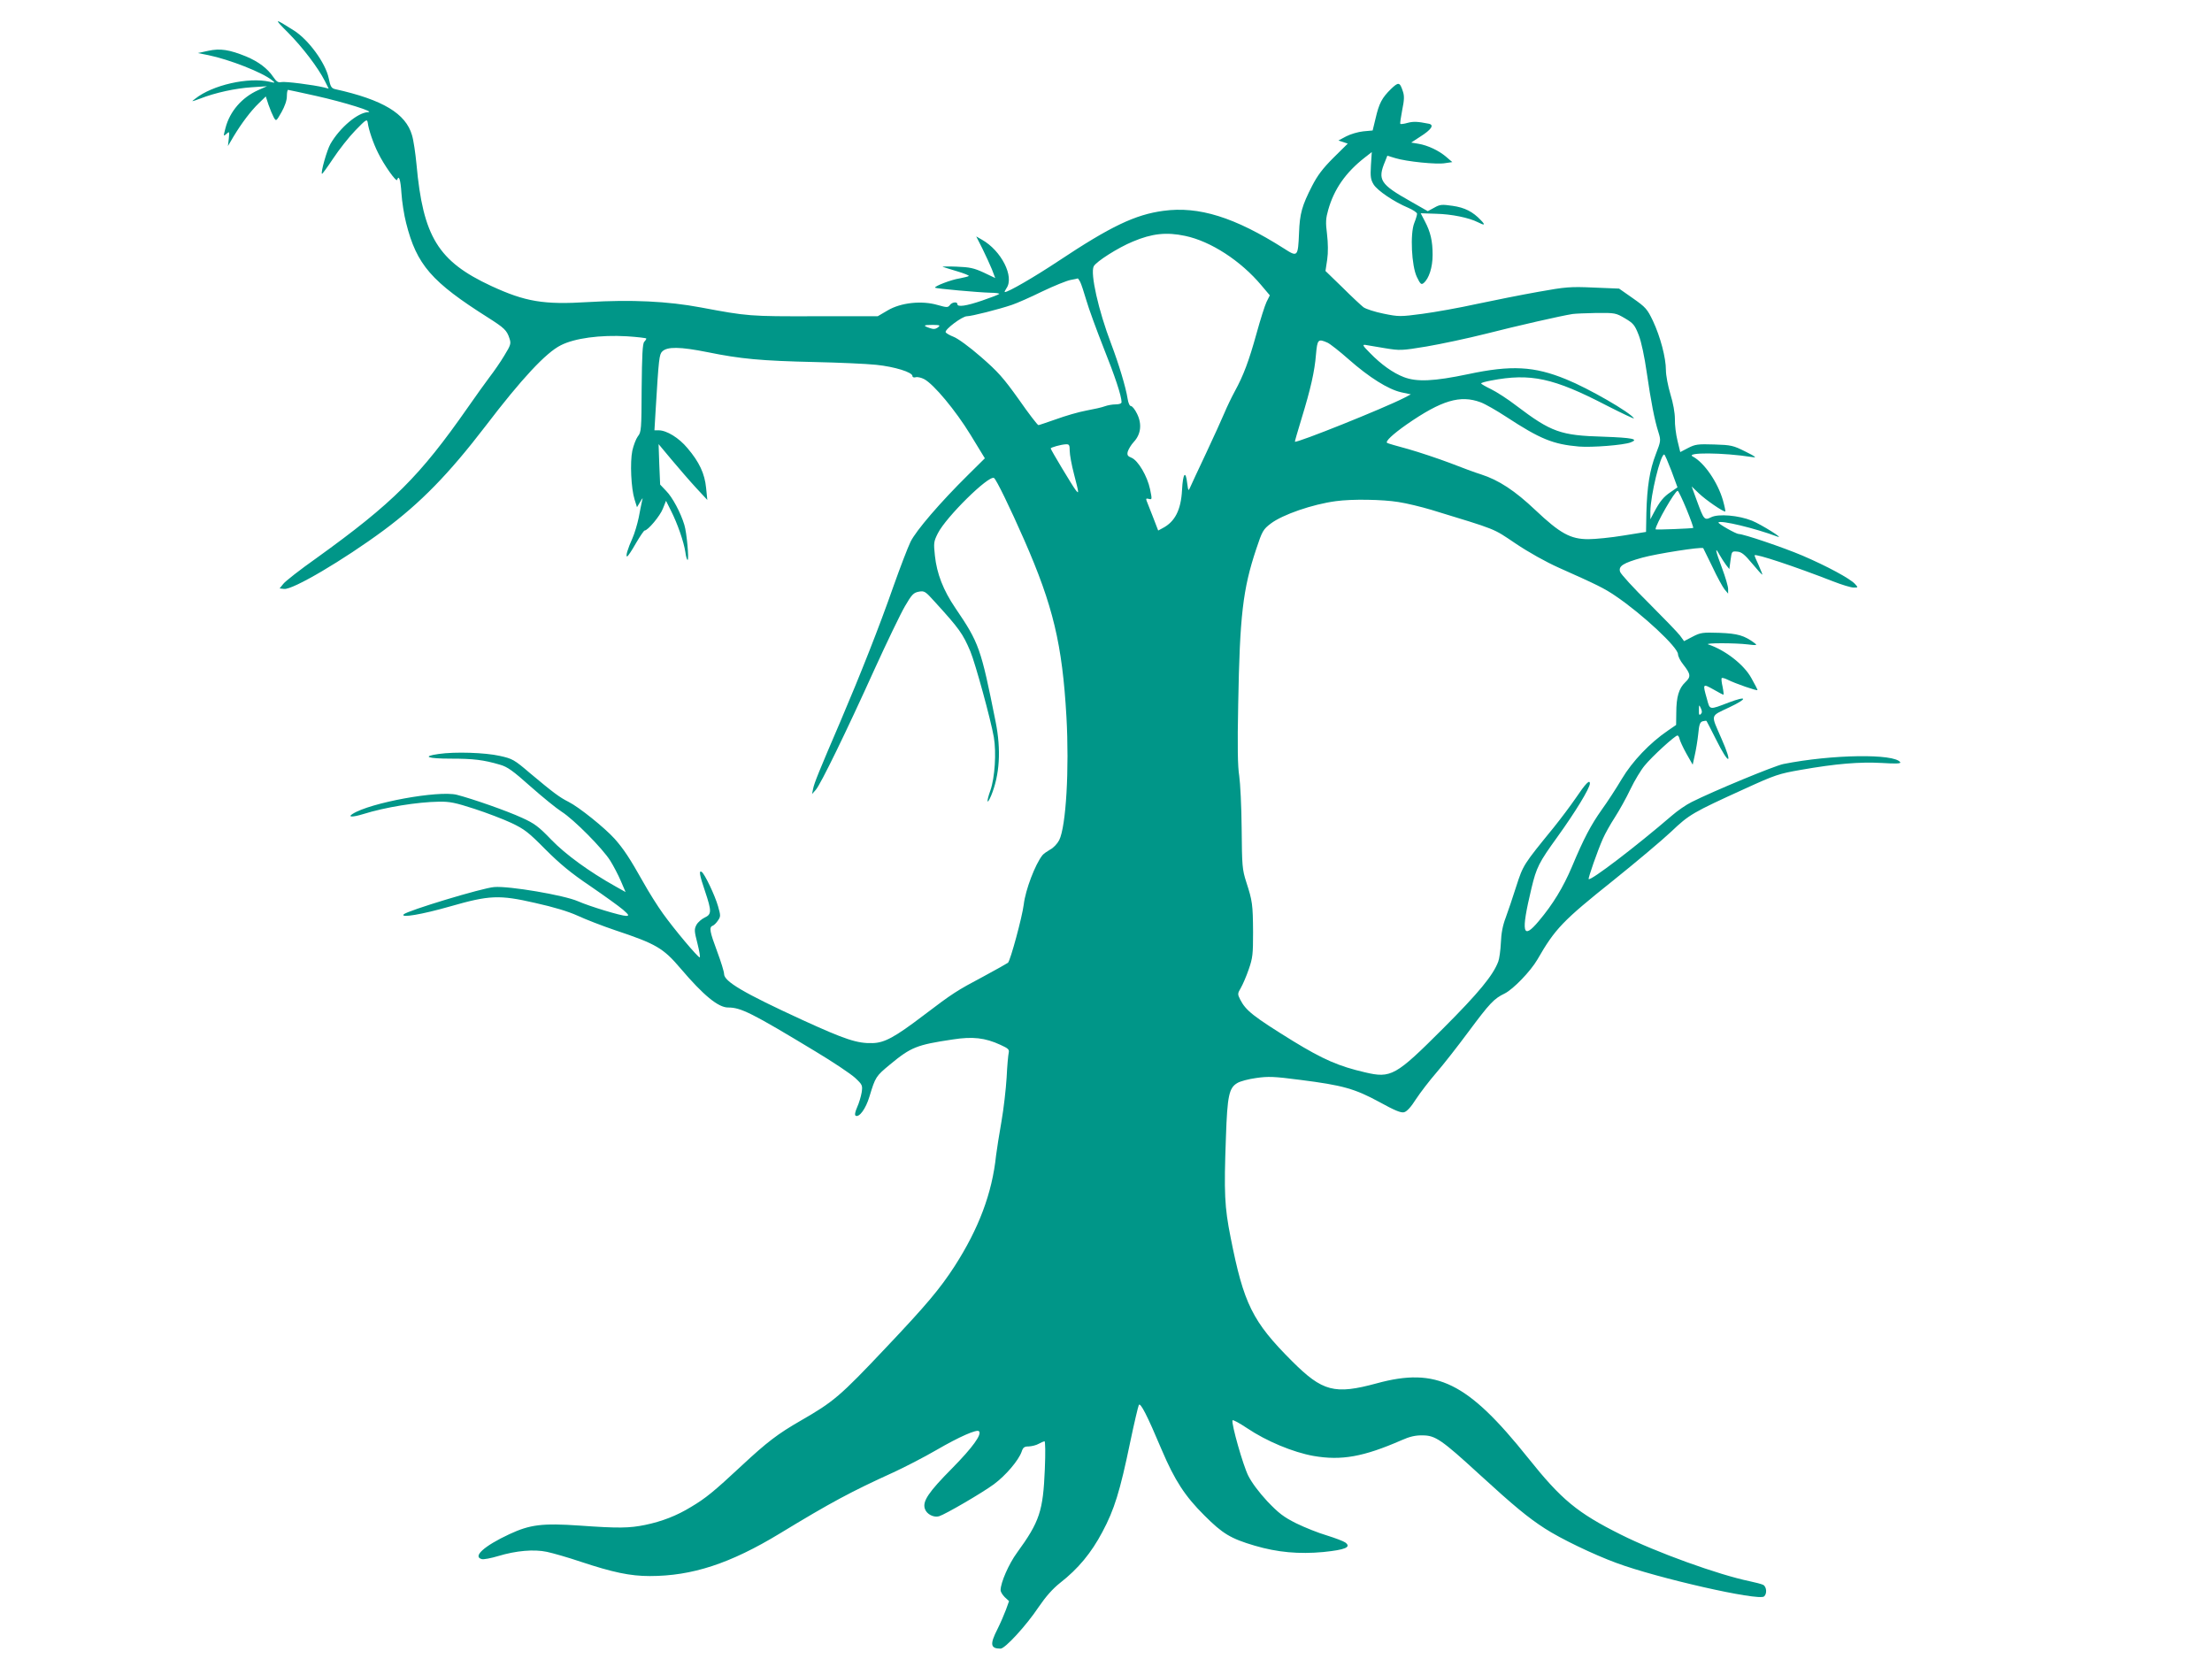 <?xml version="1.0" standalone="no"?>
<!DOCTYPE svg PUBLIC "-//W3C//DTD SVG 20010904//EN"
 "http://www.w3.org/TR/2001/REC-SVG-20010904/DTD/svg10.dtd">
<svg version="1.0" xmlns="http://www.w3.org/2000/svg"
 width="1280pt" height="960pt" viewBox="0 0 1280 960"
 preserveAspectRatio="xMidYMid meet">
<g transform="translate(0,960) scale(0.1,-0.1)"
fill="#009688" stroke="none">
<path d="M1668 9410 c83 -84 171 -199 212 -279 l22 -44 -27 7 c-61 15 -227 36
-247 31 -18 -4 -28 2 -47 30 -33 49 -85 88 -156 118 -98 40 -151 48 -220 33
l-60 -13 60 -12 c122 -25 314 -100 370 -146 19 -15 18 -16 -15 -8 -123 28
-331 -19 -430 -98 -25 -19 -25 -19 27 0 89 35 206 60 299 66 l89 6 -52 -23
c-93 -42 -163 -122 -188 -218 -13 -50 -13 -51 5 -35 18 16 18 15 14 -27 l-5
-43 33 56 c46 76 99 147 146 192 l40 39 16 -49 c9 -26 23 -59 30 -72 14 -24
14 -24 45 30 19 34 31 68 31 92 0 20 3 37 7 37 3 0 76 -16 162 -35 165 -37
344 -93 301 -94 -60 -2 -164 -90 -218 -184 -20 -35 -57 -165 -49 -173 2 -2 31
38 65 89 33 50 91 124 128 162 63 65 68 68 72 45 5 -41 33 -122 60 -175 33
-68 105 -170 110 -156 10 31 20 2 25 -77 3 -48 15 -126 27 -172 61 -243 147
-341 476 -549 91 -58 107 -72 122 -119 10 -30 8 -38 -30 -100 -22 -37 -61 -93
-85 -124 -24 -32 -81 -111 -126 -176 -278 -398 -432 -552 -875 -871 -95 -67
-182 -135 -193 -150 l-21 -26 26 -3 c50 -6 343 167 576 339 214 159 376 325
590 604 209 274 349 424 435 467 80 41 228 61 383 52 61 -4 112 -10 112 -13 0
-4 -6 -13 -12 -19 -10 -10 -13 -79 -15 -267 -1 -239 -2 -256 -22 -280 -11 -15
-25 -52 -32 -83 -14 -68 -7 -219 13 -282 l14 -45 18 30 c16 27 17 28 11 5 -3
-14 -12 -56 -19 -95 -8 -38 -24 -92 -36 -119 -28 -62 -41 -106 -31 -106 4 0
27 34 50 75 24 41 47 75 51 75 19 0 90 85 106 127 l18 45 29 -58 c37 -73 74
-179 83 -239 3 -25 9 -45 13 -45 9 0 -5 159 -19 203 -21 70 -69 160 -105 196
l-35 37 -5 117 -4 117 76 -91 c42 -50 105 -123 141 -162 l65 -70 -7 69 c-8 83
-39 150 -108 231 -49 59 -120 103 -167 103 l-24 0 7 118 c18 300 21 321 38
338 29 29 103 28 263 -4 191 -39 310 -50 620 -57 138 -3 297 -10 355 -16 107
-11 210 -43 210 -65 0 -7 8 -10 19 -7 10 3 32 -2 49 -11 55 -29 181 -180 268
-322 l83 -136 -98 -97 c-161 -159 -300 -321 -332 -386 -16 -33 -60 -148 -98
-255 -84 -240 -190 -508 -308 -785 -124 -289 -151 -355 -158 -390 l-6 -30 22
25 c28 32 173 329 339 696 72 158 151 322 176 365 40 69 50 79 80 85 33 6 38
3 92 -57 144 -158 163 -185 207 -288 29 -70 118 -394 136 -497 15 -89 6 -233
-20 -308 -24 -66 -21 -89 4 -31 50 121 59 265 26 430 -85 425 -95 454 -233
657 -70 103 -107 199 -118 302 -8 74 -7 82 17 130 48 95 295 338 325 320 13
-8 92 -170 175 -359 167 -381 220 -603 244 -1022 17 -304 -2 -635 -42 -715
-11 -21 -34 -45 -52 -54 -17 -10 -38 -24 -45 -33 -42 -53 -98 -200 -108 -285
-9 -73 -77 -323 -91 -337 -5 -4 -69 -40 -143 -80 -153 -81 -178 -97 -345 -224
-167 -127 -226 -159 -295 -161 -89 -3 -160 21 -405 133 -344 158 -455 224
-455 267 0 13 -18 71 -40 130 -43 115 -48 141 -26 149 8 3 22 17 31 31 16 23
15 29 0 82 -18 63 -78 189 -95 199 -17 10 -12 -19 20 -113 39 -116 38 -133 -3
-152 -17 -8 -39 -27 -47 -42 -13 -25 -13 -35 6 -108 11 -44 17 -80 13 -80 -11
0 -148 163 -213 254 -31 43 -82 124 -113 180 -80 142 -114 193 -167 253 -58
64 -206 183 -266 213 -52 26 -88 53 -223 166 -91 78 -102 84 -175 100 -84 19
-258 25 -354 11 -99 -14 -65 -27 71 -27 130 0 189 -7 284 -35 43 -12 75 -35
177 -126 69 -61 150 -127 180 -146 72 -46 237 -213 281 -283 19 -30 47 -84 62
-119 l27 -63 -57 32 c-154 86 -291 186 -373 271 -73 76 -97 94 -170 127 -87
40 -284 109 -377 133 -107 26 -502 -46 -603 -111 -30 -19 -1 -20 61 -1 128 40
312 70 440 72 62 1 95 -6 203 -41 71 -23 168 -60 215 -82 76 -36 99 -54 196
-152 83 -83 147 -137 260 -213 83 -57 168 -118 190 -137 34 -30 37 -35 19 -36
-30 0 -212 55 -280 85 -80 35 -397 89 -484 82 -69 -5 -504 -137 -524 -158 -21
-22 105 -1 269 46 227 65 283 68 492 20 108 -24 191 -49 246 -74 45 -21 143
-59 217 -84 237 -79 278 -103 379 -222 131 -154 217 -225 274 -225 74 0 135
-30 507 -255 100 -60 203 -129 228 -152 43 -40 44 -44 38 -85 -4 -23 -15 -61
-26 -85 -12 -27 -15 -45 -9 -49 21 -12 59 40 80 110 35 115 37 118 119 186
122 101 155 114 363 145 115 18 187 10 276 -31 46 -21 52 -27 48 -46 -3 -13
-9 -77 -12 -143 -4 -66 -17 -181 -30 -255 -13 -74 -27 -162 -31 -195 -23 -220
-100 -424 -240 -642 -85 -131 -163 -224 -397 -471 -267 -283 -303 -313 -494
-423 -132 -76 -195 -124 -341 -260 -163 -152 -209 -189 -293 -239 -83 -51
-169 -84 -265 -104 -92 -19 -156 -20 -379 -4 -217 15 -288 6 -408 -50 -146
-68 -214 -130 -159 -144 10 -3 53 5 96 18 103 31 206 40 281 24 33 -7 121 -32
195 -57 187 -62 287 -83 400 -83 245 0 465 72 752 246 298 181 412 242 658
354 63 29 176 87 250 130 131 76 233 121 245 108 18 -18 -37 -94 -154 -213
-139 -140 -174 -193 -159 -236 10 -31 51 -52 82 -43 38 12 249 135 317 185 69
51 143 138 161 189 8 25 16 30 41 30 18 1 43 7 57 15 14 8 29 14 34 15 5 0 6
-67 2 -162 -10 -242 -30 -303 -161 -483 -47 -64 -95 -173 -95 -217 0 -9 11
-27 24 -40 l25 -23 -18 -50 c-10 -27 -32 -78 -49 -112 -45 -88 -41 -113 18
-113 26 0 149 134 219 239 43 63 82 107 126 142 104 81 180 173 244 294 69
129 102 235 161 520 23 110 46 207 50 215 9 16 47 -57 133 -261 75 -176 134
-267 247 -379 105 -105 151 -133 290 -174 132 -39 257 -50 397 -37 128 13 164
28 128 55 -11 8 -59 26 -107 41 -48 14 -128 46 -177 70 -74 37 -102 59 -168
128 -49 53 -90 108 -110 148 -30 60 -98 299 -91 320 2 5 39 -15 84 -45 113
-76 267 -140 385 -161 162 -28 289 -5 509 91 47 21 81 29 122 28 73 0 109 -24
328 -225 200 -183 282 -251 380 -314 91 -59 280 -150 413 -199 237 -88 822
-221 855 -194 18 15 15 56 -5 67 -10 5 -45 14 -78 21 -180 37 -541 167 -746
270 -252 126 -343 201 -537 444 -350 438 -529 526 -876 431 -243 -66 -313 -48
-490 129 -229 229 -279 331 -355 716 -35 176 -39 256 -27 580 8 240 18 285 66
313 16 10 65 23 109 29 70 10 103 9 256 -11 245 -31 315 -51 457 -128 89 -49
125 -64 143 -59 16 4 40 30 69 76 25 38 78 107 117 152 40 46 123 152 186 237
125 168 148 192 210 222 50 25 150 129 189 196 103 179 146 224 439 458 132
106 283 233 335 282 105 100 124 111 425 248 177 81 199 88 325 110 205 36
341 47 469 40 80 -5 112 -4 107 4 -32 51 -395 46 -676 -10 -51 -10 -404 -156
-531 -220 -31 -15 -83 -51 -115 -79 -208 -179 -469 -378 -481 -367 -4 5 51
163 82 233 13 30 44 85 70 125 25 39 66 112 90 163 24 50 61 111 82 136 43 53
177 175 190 174 4 0 10 -9 12 -20 2 -10 19 -48 39 -84 l37 -65 12 55 c7 30 16
85 20 122 5 55 10 69 25 74 11 3 21 4 23 2 1 -1 26 -49 54 -105 77 -155 101
-152 32 4 -62 143 -67 126 46 180 108 51 106 69 -3 28 -115 -44 -109 -45 -127
22 -25 87 -24 88 37 54 29 -17 56 -31 59 -31 2 0 0 21 -5 46 -6 25 -8 48 -5
50 3 3 18 -1 34 -9 43 -22 173 -67 173 -60 0 3 -16 35 -36 70 -43 78 -152 162
-249 194 -27 9 156 9 229 0 51 -6 56 -6 40 7 -60 45 -99 56 -204 60 -97 3
-109 2 -155 -22 l-50 -26 -24 33 c-13 17 -95 102 -181 188 -87 86 -161 167
-165 180 -11 33 17 51 128 82 83 23 344 64 353 55 1 -2 25 -51 53 -108 27 -58
59 -116 70 -130 l21 -25 0 27 c0 15 -16 69 -35 120 -39 103 -44 131 -15 78 11
-19 28 -46 38 -59 l19 -24 7 52 c7 51 7 52 39 49 25 -2 43 -17 87 -70 30 -36
56 -65 58 -63 1 1 -9 26 -22 56 -14 29 -24 54 -23 56 10 9 228 -63 454 -151
51 -20 104 -36 119 -36 27 0 27 0 8 21 -28 31 -164 104 -304 164 -113 48 -341
125 -369 125 -15 0 -123 61 -117 67 13 14 210 -33 341 -82 46 -17 -93 70 -147
92 -77 31 -194 41 -236 20 -39 -19 -42 -16 -82 93 l-31 85 43 -41 c39 -37 136
-104 151 -104 3 0 -3 29 -13 65 -30 104 -108 218 -174 253 -48 25 174 24 344
-3 28 -4 20 2 -40 32 -70 35 -82 38 -180 41 -95 3 -110 1 -151 -20 l-46 -24
-16 66 c-9 36 -16 92 -15 125 0 37 -10 92 -26 144 -14 47 -26 109 -26 139 0
72 -32 193 -75 285 -33 69 -42 79 -116 131 l-80 56 -147 6 c-135 6 -161 4
-322 -25 -96 -17 -256 -49 -355 -70 -99 -22 -240 -47 -314 -57 -128 -17 -137
-17 -225 1 -50 10 -102 27 -116 37 -14 11 -69 62 -122 115 l-98 95 10 66 c6
41 5 95 -1 147 -9 69 -7 92 7 141 34 120 101 216 211 302 l41 32 -5 -77 c-4
-67 -1 -83 16 -111 23 -36 118 -100 199 -134 28 -12 52 -28 52 -35 0 -7 -7
-31 -16 -53 -25 -62 -16 -249 15 -313 20 -41 25 -46 39 -35 31 26 52 91 52
163 0 81 -12 132 -45 195 l-24 46 89 -3 c90 -2 191 -23 242 -49 39 -20 45 -17
18 11 -47 50 -94 74 -165 84 -62 9 -73 8 -106 -11 l-37 -20 -98 56 c-178 100
-194 125 -149 232 l13 33 46 -14 c65 -20 241 -38 289 -29 l41 6 -35 30 c-43
37 -107 67 -161 76 l-42 7 52 34 c65 41 83 68 50 75 -65 13 -89 14 -123 5 -20
-6 -39 -8 -42 -6 -2 3 3 39 11 80 12 58 13 82 4 108 -18 55 -25 56 -69 14 -52
-51 -69 -83 -89 -170 l-17 -70 -54 -5 c-30 -3 -74 -16 -99 -29 l-45 -24 27 -9
27 -9 -83 -82 c-62 -62 -92 -102 -123 -162 -59 -115 -72 -161 -76 -273 -6
-139 -8 -141 -87 -90 -285 181 -493 246 -698 218 -163 -22 -304 -89 -608 -291
-140 -93 -289 -179 -309 -179 -4 0 1 10 9 22 47 67 -30 218 -142 281 l-33 19
36 -71 c19 -39 44 -93 55 -120 l19 -50 -67 32 c-57 26 -80 31 -157 34 -49 2
-85 1 -80 -1 6 -2 43 -14 84 -26 40 -12 70 -24 67 -27 -3 -3 -27 -9 -53 -14
-48 -7 -149 -46 -142 -54 6 -5 247 -27 321 -29 31 0 54 -4 50 -7 -4 -4 -48
-21 -98 -38 -93 -32 -144 -39 -144 -21 0 16 -32 12 -44 -6 -11 -14 -17 -14
-70 1 -92 27 -213 14 -289 -31 l-58 -34 -362 0 c-380 -1 -390 0 -662 51 -191
36 -402 46 -652 31 -257 -16 -363 2 -560 93 -308 143 -395 285 -433 705 -6 63
-17 139 -26 168 -36 125 -169 205 -444 266 -22 5 -28 14 -38 64 -18 87 -117
223 -202 276 -115 73 -118 72 -32 -14z m5190 -1175 c148 -31 322 -144 441
-286 l49 -58 -19 -38 c-10 -21 -36 -103 -58 -183 -44 -159 -76 -244 -126 -335
-18 -33 -45 -89 -60 -125 -15 -36 -63 -141 -107 -235 -44 -93 -85 -181 -91
-195 -10 -23 -11 -22 -17 23 -9 79 -25 59 -30 -38 -6 -116 -41 -184 -112 -221
l-26 -14 -30 78 c-17 42 -33 85 -37 94 -5 13 -2 15 13 11 19 -5 19 -3 7 56
-16 76 -69 166 -107 182 -23 9 -27 16 -22 36 4 13 19 39 35 56 41 44 48 103
19 162 -12 25 -28 45 -35 45 -8 0 -16 17 -20 43 -10 65 -51 201 -95 317 -74
194 -122 408 -101 449 15 28 141 108 226 143 111 47 195 56 303 33z m-608
-265 c6 -11 22 -59 36 -107 14 -49 59 -171 99 -273 67 -167 105 -282 105 -317
0 -8 -13 -13 -34 -13 -19 0 -47 -5 -63 -11 -15 -6 -64 -17 -108 -25 -44 -8
-122 -31 -174 -50 -52 -18 -98 -34 -102 -34 -5 0 -56 66 -113 148 -90 126
-121 161 -220 247 -65 57 -134 107 -158 116 -23 9 -44 21 -46 27 -5 16 96 92
123 92 26 0 185 40 261 66 27 9 105 43 174 77 69 33 143 63 165 67 22 4 41 8
42 9 1 0 7 -8 13 -19z m3153 -212 c49 -29 57 -39 80 -98 15 -39 33 -124 46
-215 24 -166 45 -276 68 -347 14 -46 14 -50 -15 -125 -36 -93 -51 -189 -55
-340 l-2 -111 -131 -21 c-72 -12 -164 -21 -203 -21 -103 0 -163 33 -306 168
-118 112 -212 174 -315 207 -30 9 -111 39 -180 66 -69 26 -177 62 -240 80 -63
17 -119 33 -123 36 -13 8 32 50 113 107 202 140 310 172 428 128 27 -10 93
-48 148 -84 197 -129 271 -159 421 -172 75 -6 257 8 299 24 50 19 11 27 -158
33 -247 7 -301 26 -503 179 -49 38 -116 81 -147 96 -31 15 -57 30 -57 33 -1 4
25 11 57 17 229 44 362 15 670 -145 90 -46 161 -79 157 -74 -20 34 -263 174
-392 226 -185 76 -318 83 -567 30 -200 -42 -298 -46 -373 -17 -62 24 -130 72
-196 140 -42 42 -45 49 -25 46 12 -2 63 -11 113 -19 86 -14 95 -14 240 10 82
14 238 47 345 74 176 45 435 104 500 114 14 2 75 5 137 6 109 1 113 0 166 -31z
m-3976 -53 c-14 -10 -26 -11 -48 -3 -41 14 -36 18 19 18 42 -1 45 -2 29 -15z
m2255 -88 c15 -7 70 -50 123 -97 118 -104 228 -173 303 -190 l56 -12 -38 -20
c-119 -61 -623 -263 -633 -254 -1 1 16 60 38 132 53 173 76 273 84 372 8 89
12 93 67 69z m-1492 -626 c0 -21 11 -82 25 -135 29 -112 30 -118 9 -91 -18 23
-144 233 -144 240 0 6 60 23 88 24 19 1 22 -4 22 -38z m3482 -116 l35 -95 -39
-27 c-42 -28 -63 -54 -97 -118 l-21 -40 0 45 c1 93 58 330 80 330 4 0 22 -43
42 -95z m87 -221 c24 -58 41 -107 39 -109 -4 -3 -218 -12 -218 -8 0 27 112
223 128 223 4 0 27 -48 51 -106z m-1667 41 c47 -7 133 -28 190 -45 386 -118
354 -105 488 -195 74 -50 176 -107 250 -140 222 -99 263 -119 329 -164 155
-105 361 -297 361 -337 0 -11 13 -38 30 -59 44 -56 46 -71 12 -103 -37 -35
-52 -85 -52 -177 l-1 -70 -48 -33 c-104 -71 -205 -177 -266 -279 -32 -54 -84
-134 -116 -178 -63 -89 -104 -166 -173 -331 -50 -118 -110 -217 -191 -313 -95
-114 -105 -70 -43 189 29 121 43 149 150 297 103 143 188 282 188 309 0 26
-25 0 -83 -86 -28 -41 -85 -117 -126 -168 -176 -216 -177 -217 -217 -341 -20
-64 -48 -145 -61 -181 -17 -44 -26 -90 -28 -145 -2 -44 -9 -93 -15 -109 -30
-80 -114 -182 -319 -387 -275 -275 -301 -290 -453 -254 -151 35 -241 74 -416
181 -231 143 -273 176 -306 241 -15 30 -15 34 4 66 11 19 32 67 46 108 23 66
25 88 25 214 -1 162 -4 182 -39 290 -24 75 -25 94 -27 310 -1 127 -8 264 -14
305 -9 54 -11 170 -6 415 9 513 27 666 104 897 35 106 41 115 84 148 68 52
242 112 377 130 93 13 271 10 362 -5z m1750 -1227 c-9 -9 -12 -4 -11 23 0 32
1 33 11 11 8 -17 8 -26 0 -34z"/>
</g>
</svg>
